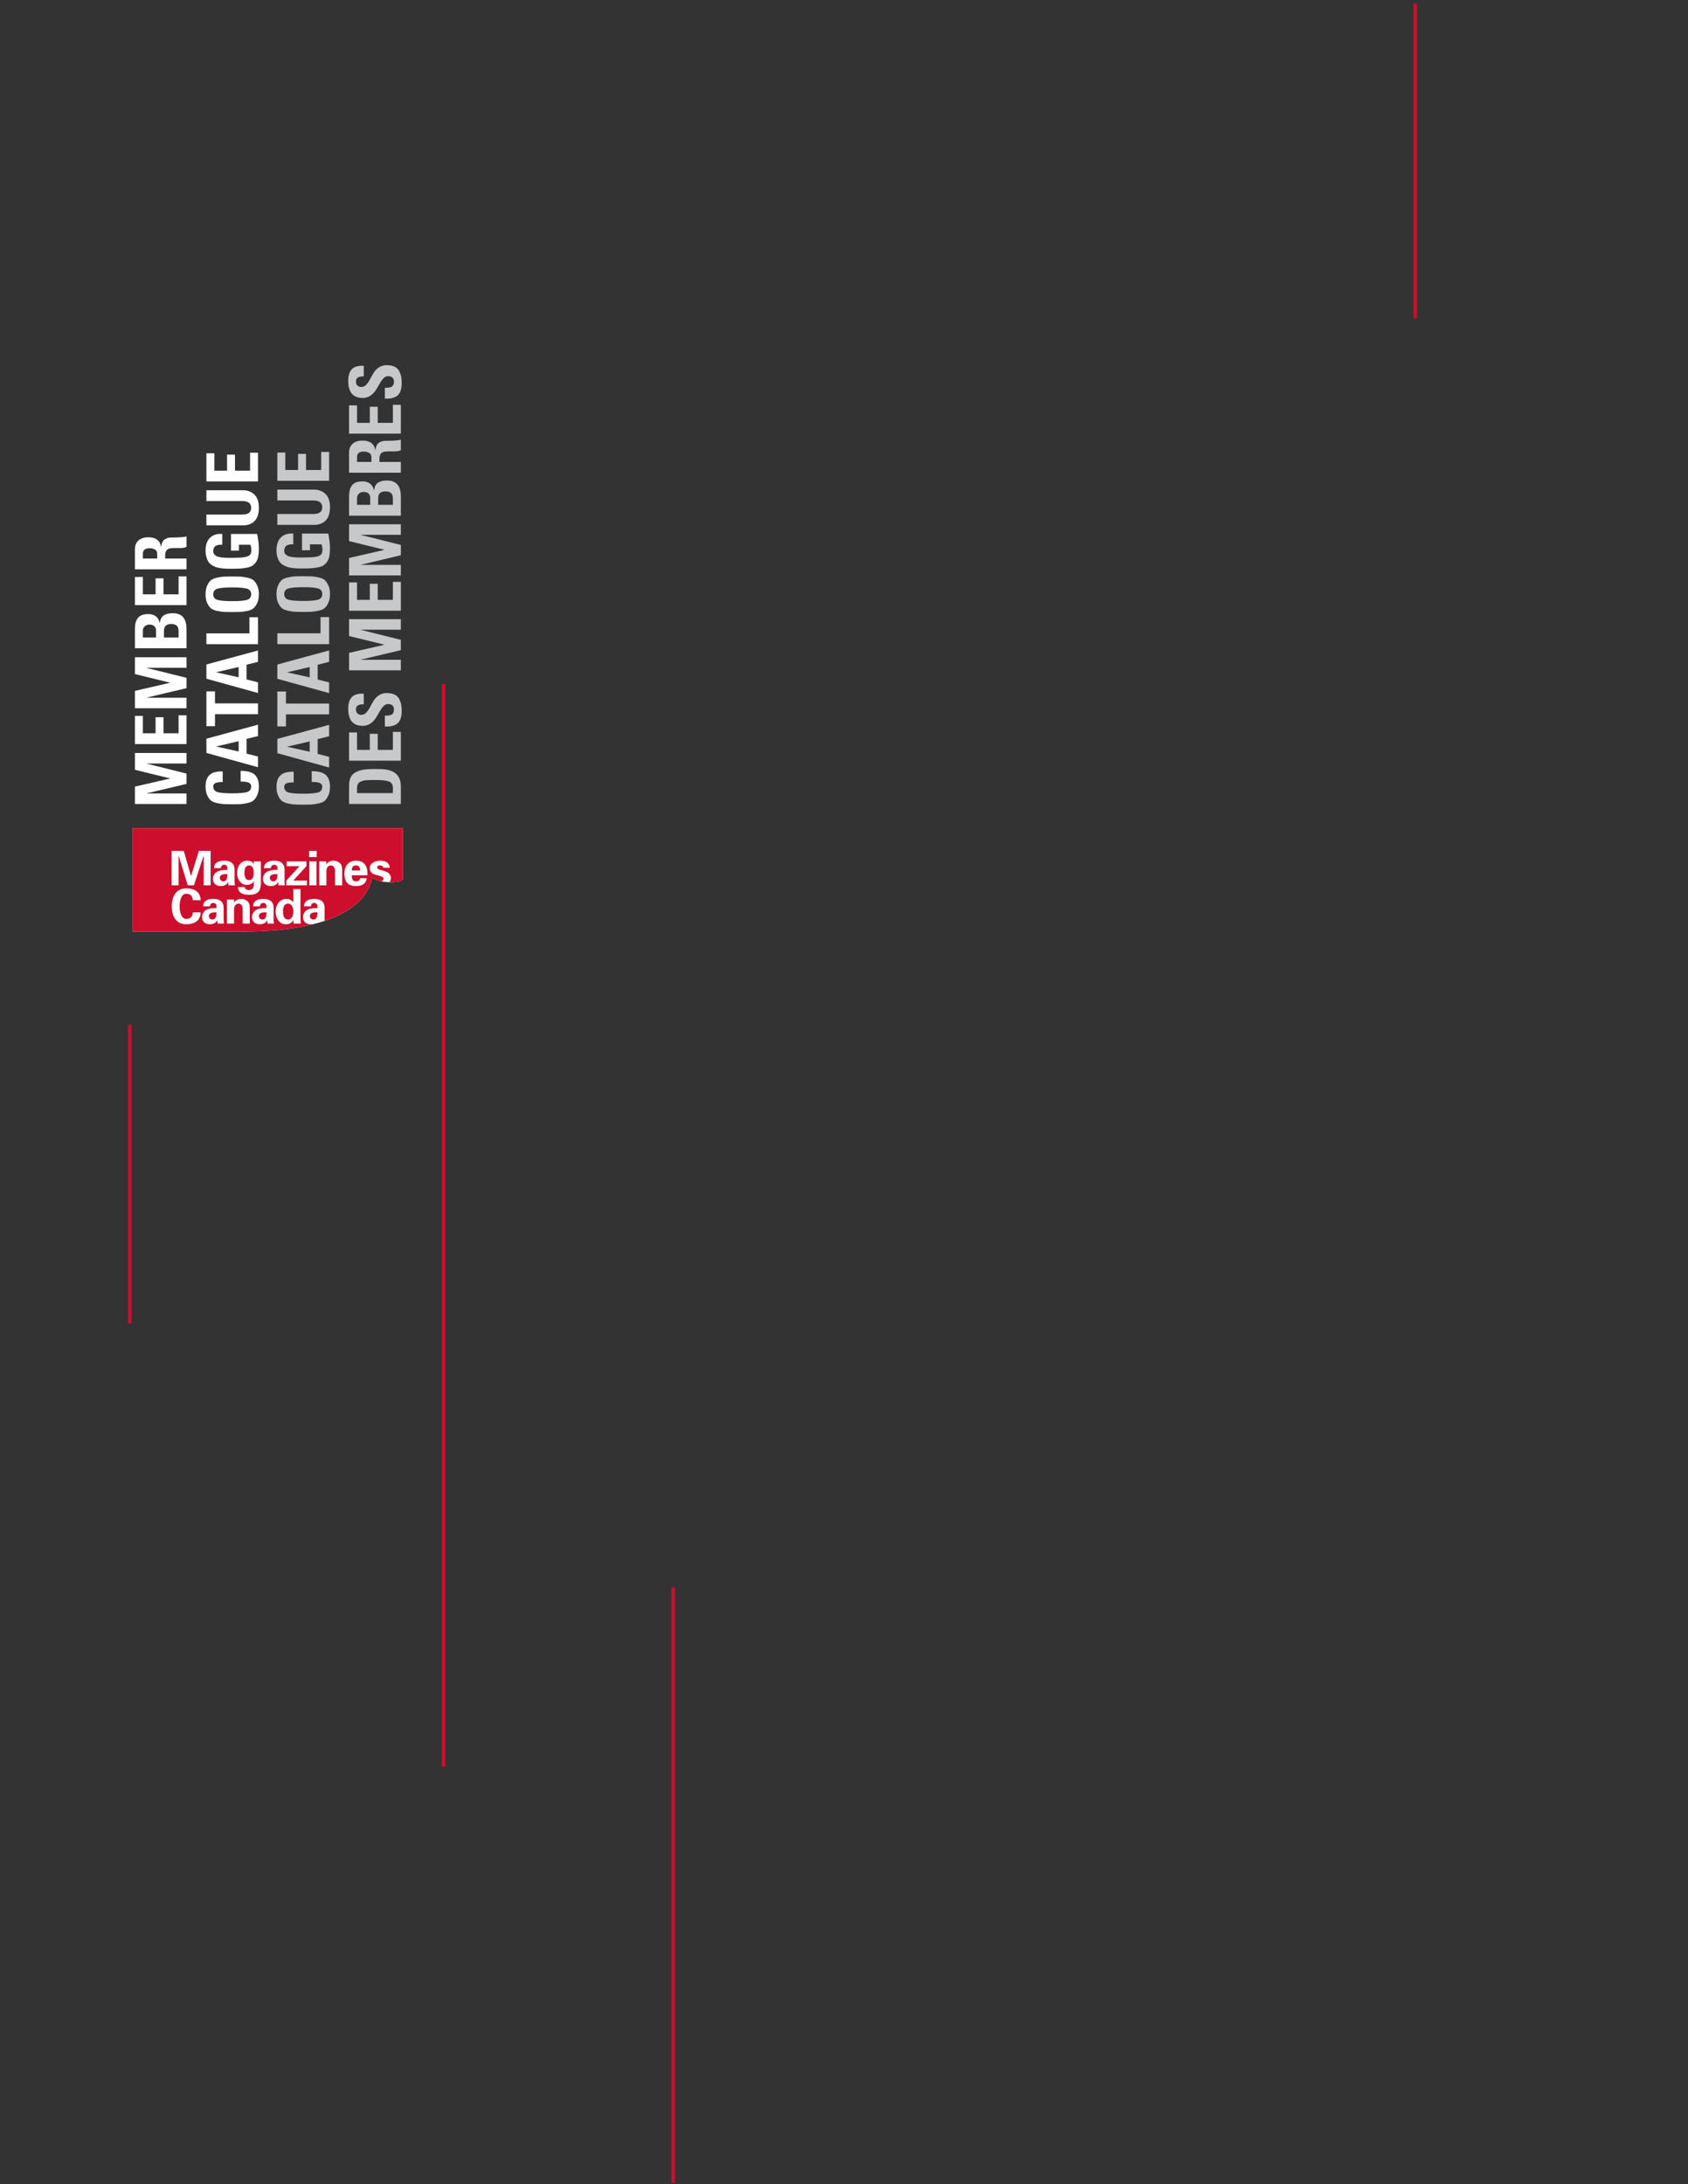 <?xml version="1.0" encoding="utf-8"?>
<!-- Generator: Adobe Illustrator 24.1.1, SVG Export Plug-In . SVG Version: 6.00 Build 0)  -->
<svg version="1.1" id="Layer_1" xmlns="http://www.w3.org/2000/svg" xmlns:xlink="http://www.w3.org/1999/xlink" x="0px" y="0px"
	 viewBox="0 0 960 1242" style="enable-background:new 0 0 960 1242;" xml:space="preserve">
<rect x="0" y="0" width="960" height="1242" fill="#333333" stroke="none"/>
<style type="text/css">
	.st0{fill:#FEFEFE;}
	.st1{fill:#CE0E2D;}
	.st2{fill:#FFFFFF;}
	.st3{fill:none;stroke:#CE0E2D;stroke-width:2;}
	.st4{fill:#C7C8CA;}
</style>
<path class="st0" d="M75.331,470.856v58.852h64.548c0.635-0.175,24.49,0.566,44.705-6.062c12.742-4.222,24.276-11.803,27.127-24.506
	c2.923,1.794,6.439,2.383,9.714,2.532c3.6,0.1,7.559-0.604,7.685-1.817v-28.998H75.331"/>
<path class="st1" d="M125.012,499.164c0,1.14,0.843,1.956,1.981,1.956c2.255,0,2.336-2.499,2.336-4.1
	C127.918,496.992,125.012,496.964,125.012,499.164"/>
<path class="st1" d="M176.199,520.886c0,1.142,0.843,1.956,1.981,1.956c2.255,0,2.336-2.499,2.336-4.1
	C179.103,518.714,176.199,518.687,176.199,520.886"/>
<path class="st1" d="M163.899,513.826c-2.607,0-2.934,2.417-2.934,4.508s0.327,4.508,2.934,4.508c2.2,0,2.932-2.635,2.932-4.508
	S166.099,513.826,163.899,513.826"/>
<path class="st1" d="M147.227,520.886c0,1.142,0.843,1.956,1.983,1.956c2.253,0,2.335-2.499,2.335-4.1
	C150.133,518.714,147.227,518.687,147.227,520.886"/>
<path class="st1" d="M153.44,499.164c0,1.14,0.843,1.956,1.983,1.956c2.253,0,2.335-2.499,2.335-4.1
	C156.347,496.992,153.44,496.964,153.44,499.164"/>
<path class="st1" d="M141.658,500.44c2.225,0,2.633-2.28,2.633-4.045c0-2.009-0.408-4.291-2.633-4.291
	c-2.227,0-2.635,2.281-2.635,4.291C139.024,498.161,139.432,500.44,141.658,500.44"/>
<path class="st1" d="M118.798,520.886c0,1.142,0.843,1.956,1.981,1.956c2.255,0,2.336-2.499,2.336-4.1
	C121.704,518.714,118.798,518.687,118.798,520.886"/>
<path class="st1" d="M202.396,492.105c-1.873,0-2.28,1.384-2.335,2.877h4.725C204.787,493.489,204.378,492.105,202.396,492.105"/>
<path class="st1" d="M75.33,470.856v58.852h64.548c0.561-0.155,19.232,0.403,37.512-4.028l0.199-0.177
	c-0.272,0.034-0.554,0.053-0.848,0.053c-2.552,0-4.453-1.467-4.453-4.128c0-0.949,0.435-3.257,2.905-4.316
	c1.629-0.707,3.692-0.788,5.321-0.733v-1.277c0-0.569-0.435-1.682-1.873-1.682c-1.41,0-1.873,1.331-1.818,1.955h-3.909
	c0.027-1.709,0.76-2.769,1.845-3.393c1.113-0.652,2.553-0.869,4.019-0.869c2.743,0,5.811,1.005,5.811,5.105v7.427
	c12.741-4.222,24.273-11.803,27.123-24.504c1.536,0.943,3.237,1.551,4.98,1.939c0.693-0.122,1.378-0.461,1.409-1.479
	c0-1.087-1.955-1.55-2.769-1.739c-2.607-0.625-5.024-1.195-5.024-4.372c0-2.851,3.449-4.1,5.839-4.1
	c2.877,0,5.323,1.032,5.512,4.047h-3.665c-0.055-0.924-0.923-1.331-1.847-1.331c-1.113,0-1.629,0.325-1.629,1.221
	c0,2.145,7.793,0.924,7.793,6.028c0,0.83-0.327,1.676-0.882,2.316c3.598,0.102,7.556-0.602,7.682-1.815v-28.998H75.33
	 M155.886,491.697c-1.412,0-1.875,1.331-1.82,1.956h-3.909c0.027-1.711,0.76-2.771,1.845-3.395c1.113-0.652,2.552-0.869,4.019-0.869
	c2.743,0,5.811,1.005,5.811,5.105v7.44c0.028,0.679,0.136,1.085,0.191,1.493h-3.665c-0.081-0.624-0.136-1.249-0.136-1.82h-0.055
	c-0.923,1.575-2.335,2.227-4.181,2.227c-2.552,0-4.453-1.465-4.453-4.128c0-0.949,0.436-3.257,2.905-4.316
	c1.629-0.705,3.693-0.787,5.321-0.733v-1.276C157.757,492.81,157.324,491.697,155.886,491.697 M140.599,489.389
	c1.818,0,2.987,0.597,3.639,1.983h0.053v-1.575h4.073v12.409c0,3.176-0.705,6.652-6.678,6.597c-3.015,0-6.245-0.732-6.328-4.399
	h3.856c0.055,1.223,1.141,1.684,2.253,1.684c3.098,0,2.988-2.824,2.824-4.807h-0.053c-0.841,1.331-2.281,1.873-3.829,1.873
	c-3.692,0-5.595-3.474-5.595-6.788C134.814,492.892,136.798,489.389,140.599,489.389 M97.615,483.824h6.897l4.1,14.254h0.055
	l4.452-14.254h6.653v19.604h-3.937v-16.78l-0.055-0.055l-5.484,16.834h-3.503l-5.187-16.834l-0.053,0.055v16.78h-3.939
	L97.615,483.824L97.615,483.824z M105.901,522.517c2.525,0,3.775-1.657,3.747-3.722h4.48c-0.189,4.915-3.72,6.761-8.226,6.761
	c-5.675,0-8.228-4.482-8.228-10.209c0-5.729,2.553-10.211,8.228-10.211c4.507,0,8.037,1.847,8.226,6.761h-4.48
	c0.028-2.062-1.221-3.718-3.747-3.718c-2.987,0-3.748,4.425-3.748,7.168S102.915,522.517,105.901,522.517 M123.715,525.149
	c-0.083-0.624-0.138-1.248-0.138-1.819h-0.055c-0.923,1.575-2.335,2.227-4.181,2.227c-2.552,0-4.453-1.467-4.453-4.128
	c0-0.949,0.436-3.257,2.905-4.316c1.631-0.707,3.695-0.788,5.323-0.733v-1.277c0-0.569-0.435-1.682-1.873-1.682
	c-1.412,0-1.873,1.331-1.818,1.955h-3.911c0.027-1.709,0.76-2.769,1.847-3.393c1.113-0.652,2.552-0.869,4.017-0.869
	c2.743,0,5.811,1.005,5.811,5.105v7.44c0.028,0.677,0.138,1.085,0.192,1.492h-3.666L123.715,525.149L123.715,525.149z
	 M125.555,503.834c-2.553,0-4.453-1.465-4.453-4.128c0-0.949,0.436-3.257,2.905-4.316c1.631-0.705,3.693-0.787,5.323-0.733v-1.276
	c0-0.571-0.435-1.684-1.875-1.684c-1.41,0-1.873,1.331-1.817,1.956h-3.911c0.027-1.711,0.76-2.771,1.847-3.395
	c1.112-0.652,2.552-0.869,4.017-0.869c2.743,0,5.811,1.005,5.811,5.105v7.44c0.028,0.679,0.136,1.085,0.191,1.493h-3.665
	c-0.081-0.624-0.136-1.249-0.136-1.82h-0.055C128.812,503.182,127.402,503.834,125.555,503.834 M142.068,525.149h-4.072v-8.2
	c-0.027-1.467-0.435-3.123-2.444-3.123c-1.276,0-2.389,1.142-2.444,3.123v8.2h-4.073v-13.63h4.045v1.576l0.056,0.081
	c0.841-1.249,2.117-2.064,4.181-2.064c1.357,0,3.99,1.005,4.48,2.987c0.217,0.841,0.27,1.711,0.27,2.172v8.878H142.068z
	 M152.142,525.149c-0.081-0.624-0.136-1.248-0.136-1.819h-0.055c-0.923,1.575-2.335,2.227-4.181,2.227
	c-2.553,0-4.453-1.467-4.453-4.128c0-0.949,0.436-3.257,2.907-4.316c1.628-0.707,3.692-0.788,5.321-0.733v-1.277
	c0-0.569-0.435-1.682-1.875-1.682c-1.41,0-1.873,1.331-1.818,1.955h-3.909c0.027-1.709,0.76-2.769,1.845-3.393
	c1.115-0.652,2.553-0.869,4.019-0.869c2.743,0,5.811,1.005,5.811,5.105v7.44c0.028,0.677,0.138,1.085,0.191,1.492h-3.667V525.149z
	 M166.967,525.149c-0.055-0.652-0.109-1.276-0.109-1.926h-0.053c-0.898,1.601-2.416,2.335-4.183,2.335
	c-3.99,0-5.864-3.72-5.864-7.223c0-3.665,2.145-7.223,6.381-7.223c1.411,0,2.876,0.841,3.637,1.983h0.055v-7.549h4.072v16.889
	c0,0.896,0.081,1.819,0.136,2.715L166.967,525.149L166.967,525.149z M174.539,503.428h-11.703v-2.715l7.495-8.201h-7.304v-2.715
	h11.241v2.715l-7.495,8.201h7.765v2.715H174.539z M179.988,503.428h-4.073v-13.631h4.073V503.428z M180.124,487.327h-4.345v-3.503
	h4.345V487.327z M194.577,503.428h-4.073v-8.2c-0.027-1.467-0.433-3.123-2.444-3.123c-1.276,0-2.388,1.14-2.442,3.123v8.2h-4.073
	v-13.631h4.045v1.575l0.055,0.081c0.843-1.249,2.117-2.064,4.183-2.064c1.359,0,3.99,1.005,4.48,2.987
	c0.217,0.843,0.271,1.711,0.271,2.172v8.88H194.577z M202.396,501.12c1.414,0,2.117-0.516,2.499-1.765h3.667
	c-0.355,3.368-2.987,4.48-6.166,4.48c-4.669,0-6.542-2.633-6.542-7.194c0-4.1,2.389-7.251,6.542-7.251
	c2.553,0,4.671,0.869,5.811,3.259c0.382,0.76,0.571,1.575,0.68,2.444c0.109,0.841,0.109,1.711,0.109,2.607h-8.935
	C200.061,499.464,200.307,501.12,202.396,501.12"/>
<g>
	<path class="st2" d="M106.083,451.181v5.976H76.73v-9.879l19.961-4.594v-0.082l-19.961-4.878v-9.554h29.353v5.977H83.438v0.081
		l22.645,5.651v5.854L83.438,451.1v0.082h22.645C106.083,451.182,106.083,451.181,106.083,451.181z"/>
	<path class="st2" d="M106.083,406.745v16.343H76.73V407.07h4.513v9.879h7.236v-9.107h4.513v9.107h8.579v-10.205L106.083,406.745
		L106.083,406.745z"/>
	<path class="st2" d="M106.083,396.744v5.976H76.73v-9.879l19.961-4.594v-0.082l-19.961-4.878v-9.554h29.353v5.977H83.438v0.081
		l22.645,5.651v5.854l-22.645,5.366v0.082L106.083,396.744L106.083,396.744z"/>
	<path class="st2" d="M106.083,357.755v10.855H76.73v-10.896c0-1.274,0.108-2.385,0.325-3.334c0.217-0.948,0.589-1.836,1.118-2.663
		c0.529-0.826,1.308-1.457,2.338-1.89c1.03-0.434,2.304-0.651,3.822-0.651c1.735,0,3.165,0.427,4.289,1.281
		c1.125,0.854,1.85,2.094,2.175,3.72h0.082c0.298-2.06,1.064-3.489,2.297-4.289c1.234-0.799,2.948-1.2,5.143-1.2
		C103.496,348.689,106.083,351.711,106.083,357.755z M81.243,362.471h7.48v-4.106c0-0.813-0.298-1.551-0.895-2.216
		c-0.596-0.664-1.545-0.996-2.846-0.996c-1.084,0-1.978,0.332-2.684,0.996c-0.704,0.665-1.057,1.511-1.057,2.541v3.781H81.243z
		 M93.236,362.471h8.334v-3.415c0-0.379-0.013-0.697-0.041-0.955c-0.027-0.257-0.108-0.616-0.244-1.078
		c-0.135-0.46-0.338-0.833-0.61-1.118c-0.271-0.284-0.684-0.535-1.24-0.752c-0.555-0.217-1.226-0.325-2.013-0.325
		c-1.382,0-2.425,0.312-3.13,0.935c-0.705,0.624-1.057,1.667-1.057,3.13L93.236,362.471L93.236,362.471z"/>
	<path class="st2" d="M106.083,327.752v16.343H76.73v-16.018h4.513v9.879h7.236v-9.107h4.513v9.107h8.579v-10.205h4.512
		C106.083,327.751,106.083,327.752,106.083,327.752z"/>
	<path class="st2" d="M93.928,317.588h12.156v6.139H76.73v-11.343c0-2.141,0.664-3.822,1.992-5.042
		c1.329-1.219,3.226-1.829,5.692-1.829c4.202,0,6.6,1.816,7.196,5.448h0.081c0.055-0.488,0.102-0.86,0.143-1.118
		c0.041-0.257,0.183-0.691,0.427-1.301s0.549-1.091,0.915-1.443s0.922-0.684,1.667-0.996c0.746-0.311,1.62-0.468,2.622-0.468
		c4.771,0,7.644-0.229,8.619-0.691v6.017c-0.352,0.163-0.697,0.292-1.037,0.386c-0.339,0.095-0.752,0.163-1.24,0.203
		s-0.833,0.068-1.037,0.082s-0.63,0.014-1.281,0c-0.65-0.014-1.016-0.021-1.098-0.021c-2.195,0-3.604,0.109-4.228,0.325
		c-1.49,0.488-2.236,1.844-2.236,4.065L93.928,317.588L93.928,317.588z M81.243,317.588h8.171v-2.724
		c0-1.111-0.433-1.911-1.301-2.398c-0.867-0.488-1.87-0.732-3.008-0.732c-2.575,0-3.862,1.043-3.862,3.13
		C81.243,314.864,81.243,317.588,81.243,317.588z"/>
</g>
<g>
	<path class="st2" d="M147.227,447.196c0,1.952-0.312,3.598-0.935,4.939c-0.623,1.342-1.321,2.345-2.094,3.009
		c-0.772,0.665-1.958,1.166-3.557,1.504c-1.599,0.339-2.92,0.536-3.964,0.59c-1.043,0.055-2.582,0.081-4.615,0.081
		c-2.06,0-3.611-0.026-4.655-0.081c-1.043-0.054-2.358-0.25-3.944-0.59c-1.585-0.338-2.771-0.839-3.557-1.504
		c-0.786-0.664-1.484-1.667-2.094-3.009c-0.61-1.341-0.915-2.988-0.915-4.939c0-3.063,0.82-5.285,2.46-6.667s4.072-2.005,7.297-1.87
		v6.017c-1.951,0-3.333,0.19-4.146,0.569c-0.813,0.38-1.22,1.031-1.22,1.952c0,1.626,0.779,2.683,2.337,3.171
		c1.559,0.488,4.371,0.732,8.436,0.732c4.066,0,6.878-0.244,8.436-0.732c1.559-0.488,2.338-1.545,2.338-3.171
		c0-0.623-0.169-1.131-0.508-1.524c-0.338-0.393-0.793-0.671-1.362-0.833c-0.569-0.163-1.145-0.271-1.728-0.325
		c-0.583-0.054-1.199-0.095-1.85-0.122c-0.244,0-0.42,0-0.529,0v-6.058c3.795,0,6.471,0.725,8.03,2.175
		C146.448,441.958,147.227,444.188,147.227,447.196z"/>
	<path class="st2" d="M146.739,430.202v6.058l-29.353-8.131v-8.09l29.353-7.968v6.464l-6.505,1.626v8.375L146.739,430.202z
		 M135.722,421.461l-12.685,2.968v0.081l12.685,2.805V421.461z"/>
	<path class="st2" d="M117.386,412.923v-19.799h4.878v6.83h24.475v6.139h-24.475v6.83L117.386,412.923L117.386,412.923z"/>
	<path class="st2" d="M146.739,388.002v6.058l-29.353-8.131v-8.09l29.353-7.968v6.464l-6.505,1.626v8.375L146.739,388.002z
		 M135.722,379.261l-12.685,2.968v0.081l12.685,2.805V379.261z"/>
	<path class="st2" d="M146.739,350.965v15.327h-29.353v-6.139h24.475v-9.188H146.739z"/>
	<path class="st2" d="M146.292,332.976c0.623,1.341,0.935,2.988,0.935,4.939s-0.312,3.598-0.935,4.939
		c-0.623,1.342-1.321,2.345-2.094,3.009c-0.772,0.665-1.958,1.166-3.557,1.504c-1.599,0.339-2.92,0.536-3.964,0.59
		c-1.043,0.055-2.582,0.081-4.615,0.081c-2.06,0-3.611-0.026-4.655-0.081c-1.043-0.054-2.358-0.25-3.944-0.59
		c-1.585-0.338-2.771-0.839-3.557-1.504c-0.786-0.664-1.484-1.667-2.094-3.009c-0.61-1.341-0.915-2.988-0.915-4.939
		s0.305-3.598,0.915-4.939c0.61-1.342,1.308-2.344,2.094-3.009c0.786-0.664,1.972-1.165,3.557-1.504
		c1.585-0.338,2.901-0.535,3.944-0.589s2.595-0.081,4.655-0.081c2.033,0,3.571,0.027,4.615,0.081
		c1.043,0.055,2.365,0.251,3.964,0.589c1.599,0.339,2.785,0.841,3.557,1.504C144.971,330.631,145.669,331.634,146.292,332.976z
		 M140.499,341.086c1.559-0.488,2.338-1.545,2.338-3.171c0-1.626-0.779-2.683-2.338-3.171c-1.558-0.488-4.37-0.731-8.436-0.731
		c-4.065,0-6.877,0.244-8.436,0.731c-1.558,0.488-2.337,1.545-2.337,3.171c0,1.626,0.779,2.683,2.337,3.171
		c1.559,0.488,4.371,0.732,8.436,0.732C136.128,341.818,138.94,341.574,140.499,341.086z"/>
	<path class="st2" d="M126.412,303.602v6.099c-0.596,0-1.125,0.02-1.585,0.061c-0.461,0.041-0.921,0.136-1.382,0.285
		s-0.84,0.353-1.139,0.61c-0.298,0.258-0.542,0.617-0.731,1.077c-0.189,0.461-0.285,1.003-0.285,1.626
		c0,0.461,0.068,0.881,0.203,1.261c0.136,0.38,0.373,0.698,0.711,0.955c0.339,0.258,0.671,0.481,0.996,0.671
		c0.325,0.19,0.793,0.346,1.403,0.468c0.61,0.122,1.132,0.217,1.565,0.284c0.434,0.068,1.064,0.116,1.891,0.143
		s1.478,0.041,1.952,0.041s1.186,0,2.134,0c3.117,0,5.427-0.128,6.932-0.386c1.504-0.257,2.528-0.684,3.069-1.281
		c0.542-0.596,0.813-1.504,0.813-2.724c0-0.949-0.189-1.965-0.569-3.049h-6.505v3.334h-4.513v-9.473h14.88
		c0.65,3.334,0.976,6.099,0.976,8.294c0,1.735-0.116,3.219-0.346,4.452c-0.23,1.234-0.63,2.277-1.199,3.13
		c-0.569,0.854-1.22,1.539-1.951,2.053c-0.732,0.515-1.728,0.909-2.988,1.179c-1.26,0.271-2.554,0.454-3.883,0.549
		c-1.328,0.095-3.008,0.142-5.041,0.142c-1.301,0-2.365-0.013-3.191-0.041c-0.827-0.027-1.816-0.115-2.968-0.264
		c-1.151-0.149-2.1-0.359-2.846-0.63c-0.745-0.271-1.524-0.657-2.338-1.159c-0.813-0.501-1.457-1.118-1.931-1.85
		s-0.867-1.64-1.179-2.724c-0.312-1.083-0.468-2.331-0.468-3.74c0-3.063,0.827-5.441,2.48-7.135
		C121.032,304.165,123.376,303.413,126.412,303.602z"/>
	<path class="st2" d="M117.386,284.901v-6.139h20.815c2.521,0,4.655,0.8,6.403,2.399c1.748,1.6,2.622,4.12,2.622,7.562
		c0,3.307-0.792,5.8-2.378,7.48c-1.585,1.681-3.801,2.521-6.647,2.521h-20.815v-6.139h20.409c3.361,0,5.042-1.261,5.042-3.781
		c0-2.602-1.68-3.903-5.042-3.903L117.386,284.901L117.386,284.901z"/>
	<path class="st2" d="M146.739,257.418v16.343h-29.353v-16.018h4.513v9.879h7.236v-9.107h4.513v9.107h8.579v-10.205h4.512V257.418z"
		/>
</g>
<line class="st3" x1="252.237" y1="388.986" x2="252.237" y2="1004.531"/>
<line class="st3" x1="73.767" y1="582.655" x2="73.767" y2="752.516"/>
<g>
	<line class="st3" x1="382.835" y1="902.642" x2="382.835" y2="1241.176"/>
	<line class="st3" x1="804.878" y1="1.942" x2="804.878" y2="180.951"/>
</g>
<g>
	<path class="st4" d="M187.671,447.393c0,1.958-0.313,3.61-0.938,4.956s-1.326,2.352-2.101,3.018
		c-0.775,0.667-1.964,1.169-3.569,1.509c-1.604,0.34-2.93,0.537-3.977,0.591c-1.047,0.055-2.59,0.082-4.63,0.082
		c-2.066,0-3.623-0.027-4.67-0.082c-1.046-0.054-2.366-0.251-3.957-0.591s-2.78-0.843-3.569-1.509
		c-0.789-0.666-1.489-1.672-2.101-3.018s-0.917-2.998-0.917-4.956c0-3.072,0.823-5.302,2.467-6.689
		c1.646-1.387,4.086-2.012,7.322-1.876v6.037c-1.958,0-3.345,0.191-4.161,0.571c-0.816,0.381-1.224,1.034-1.224,1.958
		c0,1.632,0.782,2.692,2.345,3.182c1.564,0.489,4.385,0.734,8.463,0.734c4.079,0,6.9-0.245,8.464-0.734
		c1.564-0.489,2.345-1.55,2.345-3.182c0-0.625-0.169-1.135-0.51-1.529c-0.34-0.394-0.795-0.673-1.367-0.836
		c-0.571-0.163-1.148-0.271-1.733-0.326c-0.584-0.054-1.203-0.095-1.856-0.122c-0.245,0-0.421,0-0.53,0v-6.078
		c3.808,0,6.493,0.728,8.056,2.182C186.89,442.139,187.671,444.375,187.671,447.393z"/>
	<path class="st4" d="M187.182,430.344v6.078l-29.449-8.158v-8.117l29.449-7.995v6.485l-6.526,1.632v8.402L187.182,430.344z
		 M176.128,421.575l-12.726,2.978v0.082l12.726,2.814V421.575z"/>
	<path class="st4" d="M157.733,413.05v-19.864h4.895v6.853h24.554v6.159h-24.554v6.853L157.733,413.05L157.733,413.05z"/>
	<path class="st4" d="M187.182,388.047v6.078l-29.449-8.158v-8.117l29.449-7.995v6.485l-6.526,1.632v8.402L187.182,388.047z
		 M176.128,379.278l-12.726,2.978v0.082l12.726,2.814V379.278z"/>
	<path class="st4" d="M187.182,350.89v15.377h-29.449v-6.159h24.554v-9.218L187.182,350.89L187.182,350.89z"/>
	<path class="st4" d="M186.733,332.842c0.625,1.346,0.938,2.998,0.938,4.956s-0.313,3.61-0.938,4.956s-1.326,2.352-2.101,3.018
		c-0.775,0.667-1.964,1.169-3.569,1.509c-1.604,0.34-2.93,0.537-3.977,0.591c-1.047,0.055-2.59,0.082-4.63,0.082
		c-2.066,0-3.623-0.027-4.67-0.082c-1.046-0.054-2.366-0.251-3.957-0.591s-2.78-0.843-3.569-1.509
		c-0.789-0.666-1.489-1.672-2.101-3.018s-0.917-2.998-0.917-4.956s0.306-3.609,0.917-4.956s1.312-2.352,2.101-3.018
		c0.789-0.666,1.978-1.169,3.569-1.509s2.91-0.537,3.957-0.591c1.047-0.054,2.604-0.082,4.67-0.082c2.04,0,3.583,0.027,4.63,0.082
		c1.047,0.055,2.373,0.251,3.977,0.591c1.605,0.34,2.794,0.843,3.569,1.509C185.408,330.491,186.108,331.496,186.733,332.842z
		 M180.921,340.979c1.564-0.489,2.345-1.55,2.345-3.182c0-1.631-0.781-2.692-2.345-3.181c-1.563-0.49-4.385-0.734-8.464-0.734
		c-4.079,0-6.899,0.245-8.463,0.734c-1.563,0.489-2.345,1.55-2.345,3.181c0,1.632,0.782,2.692,2.345,3.182
		c1.564,0.489,4.385,0.734,8.463,0.734C176.537,341.714,179.358,341.469,180.921,340.979z"/>
	<path class="st4" d="M166.788,303.373v6.118c-0.598,0-1.128,0.021-1.59,0.062c-0.462,0.041-0.924,0.136-1.387,0.285
		c-0.462,0.15-0.842,0.354-1.142,0.612c-0.299,0.259-0.543,0.619-0.734,1.081c-0.19,0.463-0.286,1.006-0.286,1.631
		c0,0.463,0.068,0.884,0.204,1.265s0.374,0.7,0.714,0.958c0.34,0.259,0.673,0.483,0.999,0.673c0.326,0.191,0.795,0.347,1.407,0.469
		s1.136,0.218,1.57,0.286c0.436,0.068,1.067,0.116,1.896,0.143c0.83,0.027,1.482,0.041,1.958,0.041s1.19,0,2.142,0
		c3.127,0,5.445-0.129,6.954-0.388c1.509-0.258,2.536-0.687,3.08-1.285s0.815-1.509,0.815-2.733c0-0.952-0.19-1.971-0.571-3.059
		h-6.526v3.345h-4.528v-9.504h14.929c0.652,3.345,0.979,6.118,0.979,8.321c0,1.741-0.116,3.229-0.347,4.466
		c-0.23,1.238-0.632,2.284-1.203,3.141c-0.571,0.856-1.224,1.543-1.958,2.06s-1.734,0.911-2.998,1.183
		c-1.265,0.272-2.563,0.456-3.896,0.551c-1.332,0.096-3.018,0.143-5.058,0.143c-1.305,0-2.372-0.013-3.202-0.041
		c-0.829-0.027-1.821-0.116-2.978-0.265c-1.155-0.149-2.107-0.36-2.855-0.632c-0.748-0.271-1.53-0.659-2.346-1.163
		c-0.815-0.503-1.461-1.122-1.937-1.856c-0.476-0.734-0.87-1.645-1.183-2.732c-0.312-1.087-0.469-2.338-0.469-3.752
		c0-3.073,0.83-5.459,2.488-7.158C161.391,303.938,163.743,303.183,166.788,303.373z"/>
	<path class="st4" d="M157.733,284.571v-6.159h20.883c2.529,0,4.67,0.802,6.424,2.407c1.754,1.604,2.631,4.133,2.631,7.586
		c0,3.318-0.795,5.819-2.386,7.505c-1.591,1.687-3.814,2.529-6.669,2.529h-20.883v-6.159h20.476c3.372,0,5.058-1.264,5.058-3.793
		c0-2.61-1.686-3.916-5.058-3.916L157.733,284.571L157.733,284.571z"/>
	<path class="st4" d="M187.182,256.998v16.396h-29.449v-16.07h4.527v9.912h7.26v-9.137h4.527v9.137h8.606v-10.238L187.182,256.998
		L187.182,256.998z"/>
</g>
<g>
	<path class="st4" d="M227.97,457.14h-29.449v-10.279c0-1.984,0.313-3.616,0.938-4.895c0.626-1.278,1.611-2.256,2.957-2.937
		c1.346-0.679,2.842-1.142,4.487-1.387c1.646-0.245,3.706-0.367,6.179-0.367c3.236,0,5.506,0.123,6.812,0.367
		c5.384,0.979,8.076,4.133,8.076,9.463V457.14z M203.048,450.981h20.394v-2.978c0-1.821-0.734-3.024-2.203-3.609
		c-1.468-0.584-4.133-0.877-7.995-0.877c-1.033,0-1.801,0.007-2.304,0.02c-0.503,0.014-1.189,0.041-2.06,0.082
		c-0.87,0.041-1.522,0.116-1.958,0.224c-0.435,0.109-0.945,0.265-1.53,0.469c-0.584,0.204-1.02,0.456-1.305,0.754
		c-0.286,0.299-0.53,0.68-0.734,1.142s-0.306,0.993-0.306,1.591L203.048,450.981L203.048,450.981z"/>
	<path class="st4" d="M227.97,416.148v16.396h-29.449v-16.07h4.527v9.912h7.26v-9.137h4.527v9.137h8.606v-10.238L227.97,416.148
		L227.97,416.148z"/>
	<path class="st4" d="M219.935,394.082c1.822,0,3.331,0.3,4.527,0.897c1.197,0.599,2.067,1.448,2.61,2.549
		c0.544,1.101,0.911,2.169,1.102,3.202c0.19,1.034,0.285,2.244,0.285,3.63c0,1.822-0.251,3.358-0.754,4.609
		c-0.503,1.251-1.224,2.169-2.162,2.753c-0.938,0.585-1.938,0.979-2.998,1.183s-2.284,0.265-3.671,0.184v-6.159
		c0.68,0,1.224-0.013,1.631-0.041c0.408-0.027,0.871-0.102,1.387-0.225c0.517-0.122,0.911-0.306,1.183-0.55
		c0.272-0.245,0.503-0.591,0.693-1.04c0.19-0.449,0.286-1,0.286-1.652c0-1.006-0.299-1.774-0.897-2.305
		c-0.598-0.53-1.414-0.795-2.447-0.795c-0.952,0-1.835,0.428-2.651,1.285c-0.815,0.857-1.556,1.891-2.223,3.1
		c-0.666,1.21-1.387,2.42-2.162,3.63c-0.775,1.21-1.788,2.244-3.039,3.1c-1.25,0.856-2.692,1.285-4.323,1.285
		c-5.52,0-8.28-3.235-8.28-9.708c0-3.045,0.713-5.282,2.141-6.709s3.665-2.046,6.709-1.856v5.996c-1.359,0-2.44,0.197-3.243,0.591
		c-0.802,0.395-1.203,1.149-1.203,2.264c0,1.006,0.272,1.788,0.816,2.345c0.544,0.558,1.319,0.836,2.325,0.836
		s1.911-0.428,2.712-1.285c0.802-0.856,1.516-1.89,2.142-3.1s1.305-2.42,2.039-3.63c0.734-1.209,1.734-2.243,2.998-3.1
		C216.733,394.511,218.222,394.082,219.935,394.082z"/>
	<path class="st4" d="M227.97,375.158v5.996h-29.449v-9.912l20.027-4.609v-0.082l-20.027-4.895v-9.585h29.449v5.996h-22.719v0.082
		l22.719,5.669v5.874l-22.719,5.384v0.082L227.97,375.158L227.97,375.158z"/>
	<path class="st4" d="M227.97,330.862v16.396h-29.449v-16.07h4.527v9.912h7.26v-9.137h4.527v9.137h8.606v-10.238L227.97,330.862
		L227.97,330.862z"/>
	<path class="st4" d="M227.97,321.196v5.996h-29.449v-9.912l20.027-4.609v-0.082l-20.027-4.895v-9.585h29.449v5.996h-22.719v0.082
		l22.719,5.669v5.874l-22.719,5.384v0.082L227.97,321.196L227.97,321.196z"/>
	<path class="st4" d="M227.97,282.325v10.89h-29.449v-10.931c0-1.278,0.109-2.392,0.326-3.344c0.218-0.952,0.591-1.842,1.122-2.672
		c0.53-0.829,1.313-1.461,2.346-1.896c1.034-0.435,2.312-0.653,3.834-0.653c1.74,0,3.175,0.428,4.303,1.285
		c1.129,0.856,1.856,2.101,2.182,3.732h0.082c0.299-2.066,1.067-3.501,2.304-4.303c1.238-0.802,2.957-1.203,5.16-1.203
		C225.374,273.229,227.97,276.262,227.97,282.325z M203.048,287.057h7.505v-4.12c0-0.816-0.299-1.556-0.897-2.223
		c-0.598-0.666-1.55-0.999-2.855-0.999c-1.087,0-1.984,0.333-2.692,0.999c-0.707,0.667-1.061,1.516-1.061,2.549V287.057z
		 M215.081,287.057h8.362v-3.426c0-0.38-0.014-0.7-0.041-0.958s-0.108-0.618-0.245-1.081c-0.136-0.462-0.34-0.836-0.612-1.122
		c-0.271-0.286-0.687-0.537-1.244-0.754s-1.23-0.326-2.019-0.326c-1.387,0-2.433,0.313-3.141,0.938
		c-0.707,0.626-1.061,1.672-1.061,3.141v3.588H215.081z"/>
	<path class="st4" d="M227.97,230.184v16.396h-29.449v-16.07h4.527v9.912h7.26v-9.137h4.527v9.137h8.606v-10.238L227.97,230.184
		L227.97,230.184z"/>
	<path class="st4" d="M215.774,262.645h12.195v6.159H198.52v-11.38c0-2.147,0.667-3.834,1.999-5.058
		c1.333-1.224,3.236-1.835,5.71-1.835c4.215,0,6.622,1.822,7.219,5.466h0.082c0.055-0.49,0.102-0.863,0.143-1.122
		c0.041-0.258,0.183-0.693,0.428-1.305s0.55-1.094,0.917-1.448c0.367-0.353,0.925-0.687,1.672-1
		c0.748-0.312,1.625-0.469,2.631-0.469c4.786,0,7.668-0.231,8.647-0.693v6.037c-0.353,0.163-0.7,0.292-1.04,0.387
		c-0.34,0.096-0.754,0.163-1.244,0.204c-0.489,0.041-0.836,0.068-1.04,0.082s-0.632,0.014-1.285,0s-1.02-0.021-1.102-0.021
		c-2.202,0-3.616,0.109-4.242,0.326c-1.495,0.49-2.243,1.85-2.243,4.079v1.591H215.774z M203.048,262.645h8.198v-2.732
		c0-1.115-0.435-1.917-1.305-2.407c-0.87-0.489-1.876-0.734-3.018-0.734c-2.583,0-3.875,1.047-3.875,3.141V262.645z"/>
	<path class="st4" d="M219.935,207.643c1.822,0,3.331,0.3,4.527,0.897c1.197,0.599,2.067,1.448,2.61,2.549
		c0.544,1.101,0.911,2.169,1.102,3.202c0.19,1.034,0.285,2.244,0.285,3.63c0,1.822-0.251,3.358-0.754,4.609
		c-0.503,1.251-1.224,2.169-2.162,2.753c-0.938,0.585-1.938,0.979-2.998,1.183s-2.284,0.265-3.671,0.184v-6.159
		c0.68,0,1.224-0.013,1.631-0.041c0.408-0.027,0.871-0.102,1.387-0.225c0.517-0.122,0.911-0.306,1.183-0.55
		c0.272-0.245,0.503-0.591,0.693-1.04c0.19-0.449,0.286-1,0.286-1.652c0-1.006-0.299-1.774-0.897-2.305
		c-0.598-0.53-1.414-0.795-2.447-0.795c-0.952,0-1.835,0.428-2.651,1.285c-0.815,0.857-1.556,1.891-2.223,3.1
		c-0.666,1.21-1.387,2.42-2.162,3.63c-0.775,1.21-1.788,2.244-3.039,3.1c-1.25,0.856-2.692,1.285-4.323,1.285
		c-5.52,0-8.28-3.235-8.28-9.708c0-3.045,0.713-5.282,2.141-6.709s3.665-2.046,6.709-1.856v5.996c-1.359,0-2.44,0.197-3.243,0.591
		c-0.802,0.395-1.203,1.149-1.203,2.264c0,1.006,0.272,1.788,0.816,2.345c0.544,0.558,1.319,0.836,2.325,0.836
		s1.911-0.428,2.712-1.285c0.802-0.856,1.516-1.89,2.142-3.1s1.305-2.42,2.039-3.63c0.734-1.209,1.734-2.243,2.998-3.1
		C216.733,208.072,218.222,207.643,219.935,207.643z"/>
</g>
</svg>
